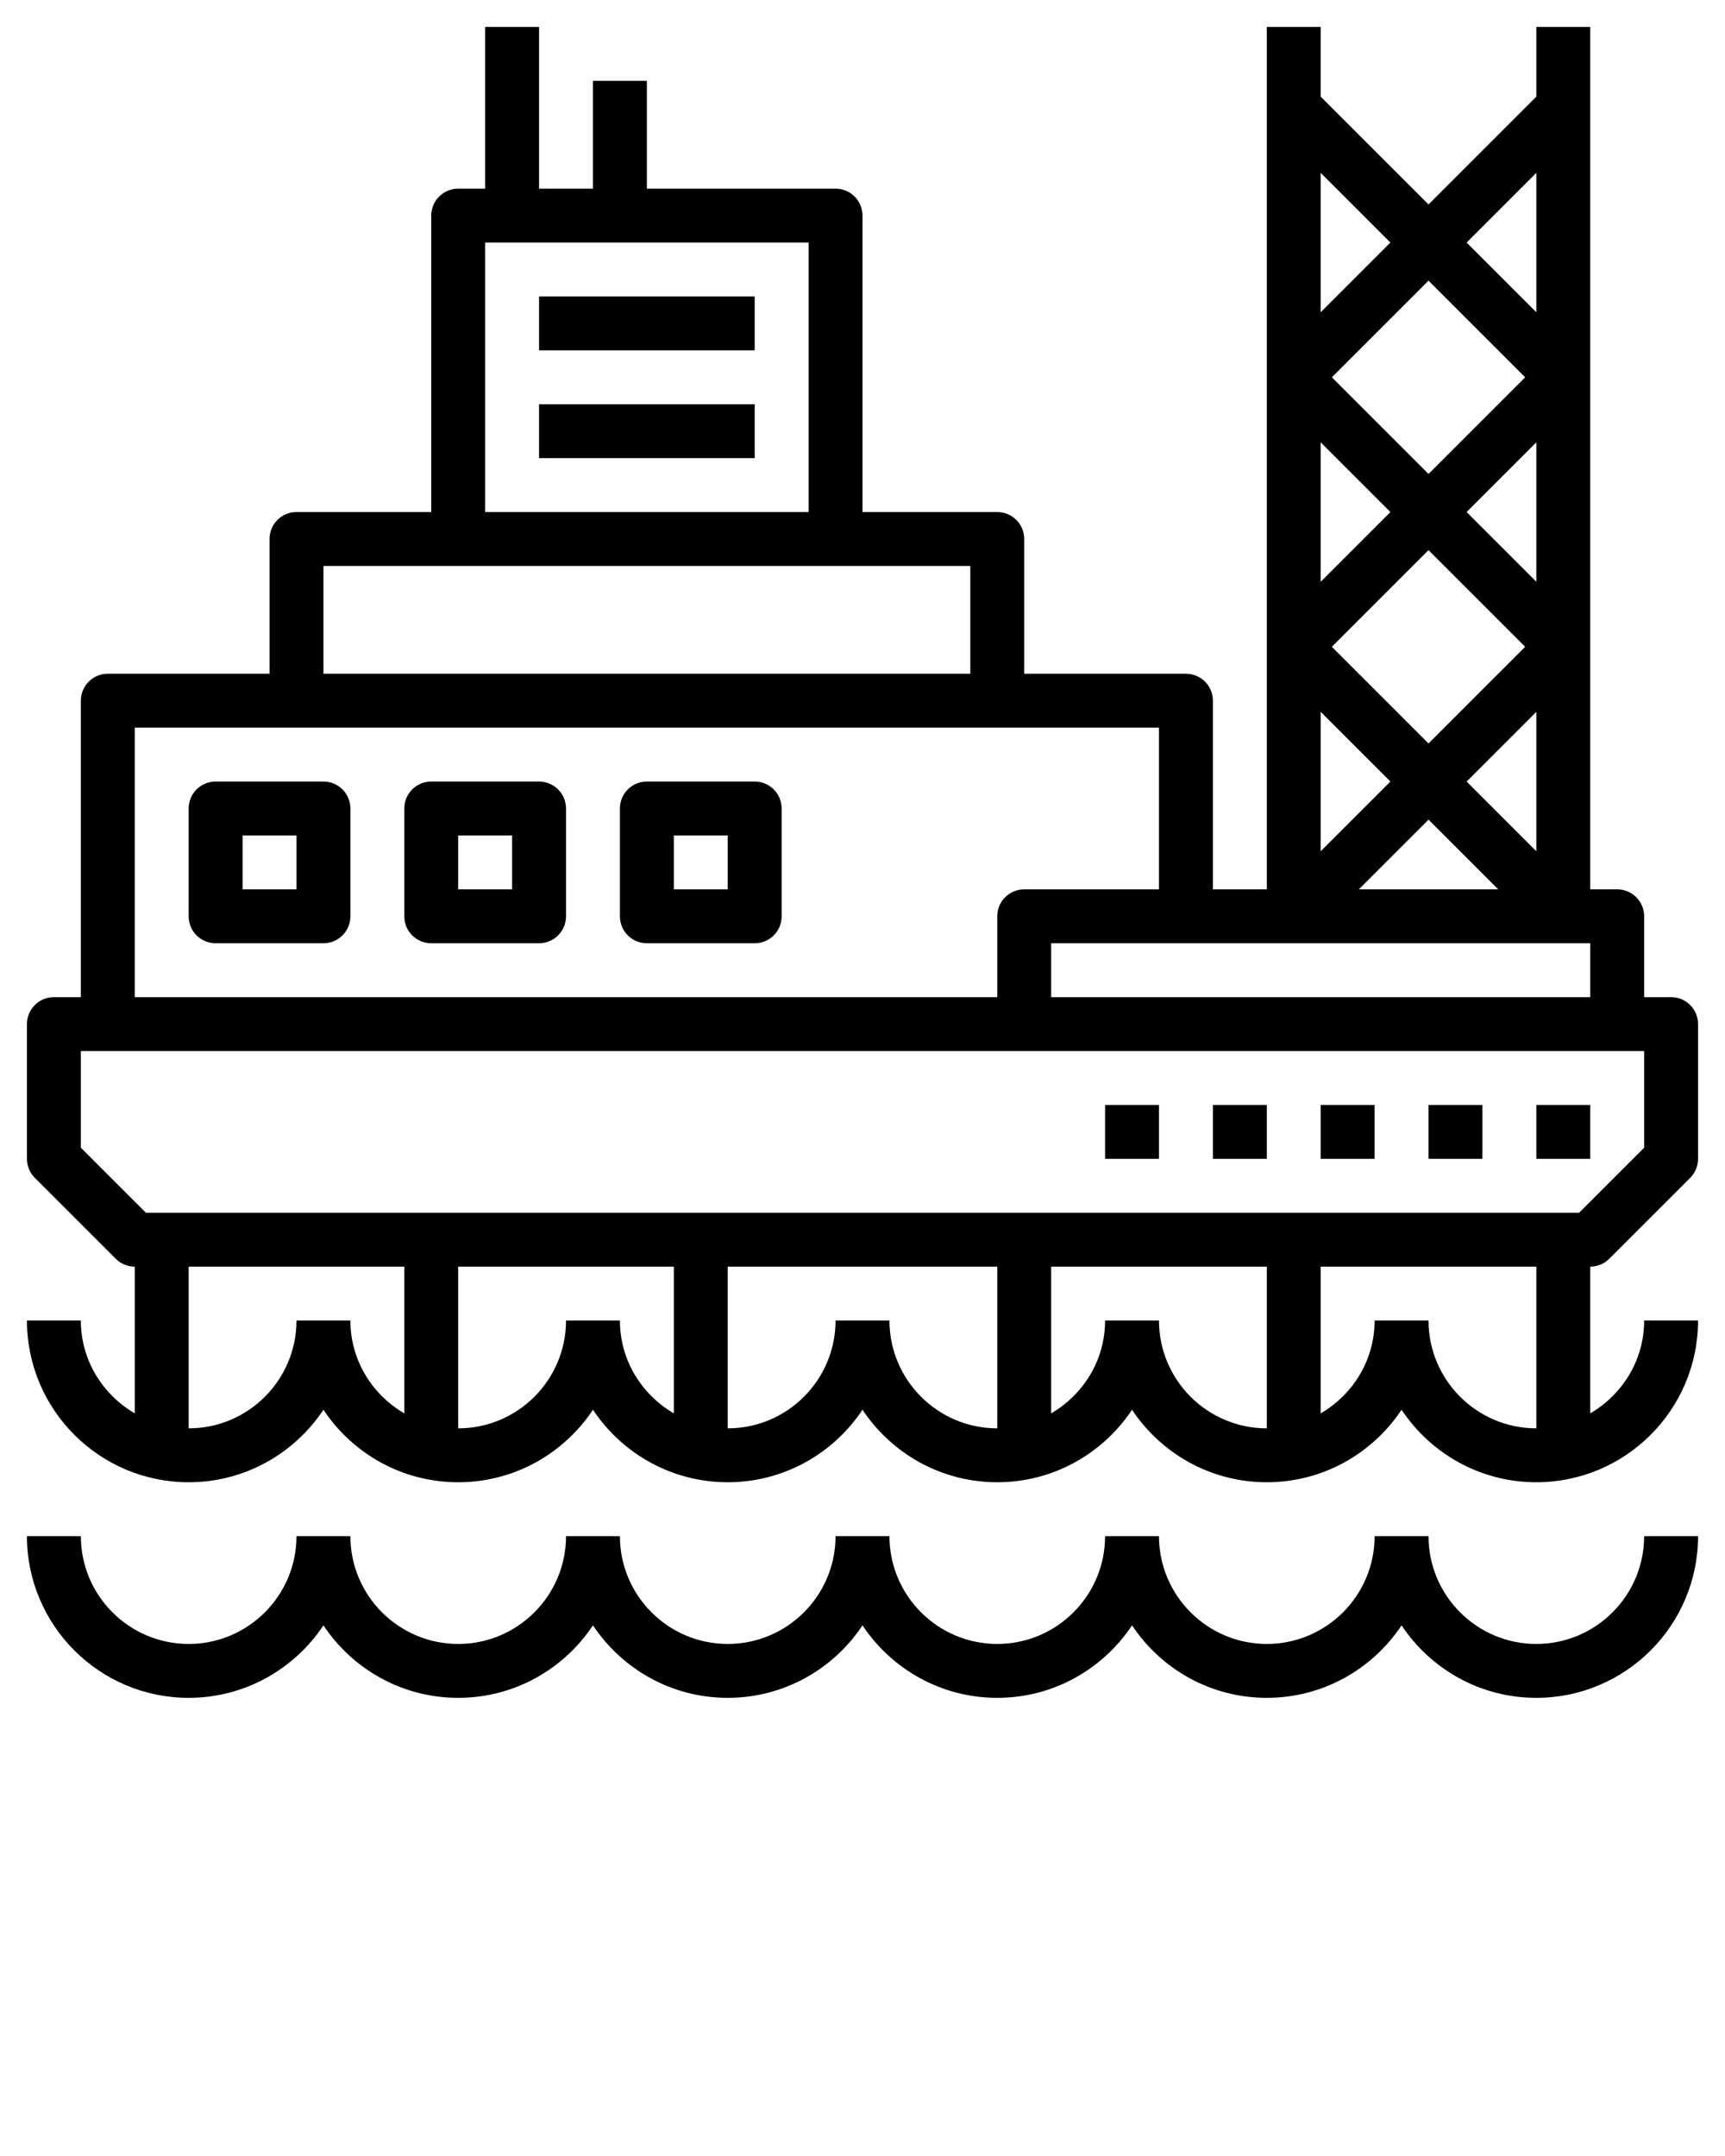 <svg xmlns="http://www.w3.org/2000/svg" xmlns:xlink="http://www.w3.org/1999/xlink" version="1.1" x="0px" y="0px" viewBox="0 0 64 80" style="enable-background:new 0 0 64 64;" xml:space="preserve"><g><path d="M57,61c-2.206,0-4-1.794-4-4h-2c0,2.206-1.794,4-4,4s-4-1.794-4-4h-2c0,2.206-1.794,4-4,4s-4-1.794-4-4h-2   c0,2.206-1.794,4-4,4s-4-1.794-4-4h-2c0,2.206-1.794,4-4,4s-4-1.794-4-4h-2c0,2.206-1.794,4-4,4s-4-1.794-4-4H1   c0,3.309,2.691,6,6,6c2.086,0,3.924-1.071,5-2.69c1.076,1.62,2.914,2.69,5,2.69s3.924-1.071,5-2.69c1.076,1.62,2.914,2.69,5,2.69   s3.924-1.071,5-2.69c1.076,1.62,2.914,2.69,5,2.69s3.924-1.071,5-2.69c1.076,1.62,2.914,2.69,5,2.69s3.924-1.071,5-2.69   c1.076,1.62,2.914,2.69,5,2.69c3.309,0,6-2.691,6-6h-2C61,59.206,59.206,61,57,61z"/><path d="M59.707,46.707l3-3C62.895,43.52,63,43.266,63,43v-5c0-0.553-0.447-1-1-1h-1v-3c0-0.553-0.447-1-1-1h-1V1h-2v2.586l-4,4   l-4-4V1h-2v32h-2v-7c0-0.553-0.447-1-1-1h-6v-5c0-0.553-0.447-1-1-1h-5V8c0-0.553-0.447-1-1-1h-7V3h-2v4h-2V1h-2v6h-1   c-0.553,0-1,0.447-1,1v11h-5c-0.553,0-1,0.447-1,1v5H4c-0.553,0-1,0.447-1,1v11H2c-0.553,0-1,0.447-1,1v5   c0,0.266,0.105,0.52,0.293,0.707l3,3C4.48,46.895,4.734,47,5,47v5.444C3.81,51.75,3,50.474,3,49H1c0,3.309,2.691,6,6,6   c2.086,0,3.924-1.071,5-2.69c1.076,1.62,2.914,2.69,5,2.69s3.924-1.071,5-2.69c1.076,1.62,2.914,2.69,5,2.69s3.924-1.071,5-2.69   c1.076,1.62,2.914,2.69,5,2.69s3.924-1.071,5-2.69c1.076,1.62,2.914,2.69,5,2.69s3.924-1.071,5-2.69c1.076,1.62,2.914,2.69,5,2.69   c3.309,0,6-2.691,6-6h-2c0,1.474-0.81,2.75-2,3.444V47C59.266,47,59.52,46.895,59.707,46.707z M39,37v-2h20v2H39z M54.414,29   L57,26.414v5.172L54.414,29z M55.586,33h-5.172L53,30.414L55.586,33z M53,27.586L49.414,24L53,20.414L56.586,24L53,27.586z    M57,21.586L54.414,19L57,16.414V21.586z M53,17.586L49.414,14L53,10.414L56.586,14L53,17.586z M51.586,19L49,21.586v-5.172   L51.586,19z M51.586,29L49,31.586v-5.172L51.586,29z M57,6.414v5.172L54.414,9L57,6.414z M51.586,9L49,11.586V6.414L51.586,9z    M18,9h12v10H18V9z M12,21h24v4H12V21z M5,27h38v6h-5c-0.553,0-1,0.447-1,1v3H5V27z M3,42.586V39h58v3.586L58.586,45H5.414   L3,42.586z M13,49h-2c0,2.206-1.794,4-4,4v-6h8v5.444C13.81,51.75,13,50.474,13,49z M23,49h-2c0,2.206-1.794,4-4,4v-6h8v5.444   C23.81,51.75,23,50.474,23,49z M33,49h-2c0,2.206-1.794,4-4,4v-6h10v6C34.794,53,33,51.206,33,49z M43,49h-2   c0,1.474-0.81,2.75-2,3.444V47h8v6C44.794,53,43,51.206,43,49z M57,53c-2.206,0-4-1.794-4-4h-2c0,1.474-0.81,2.75-2,3.444V47h8V53z   "/><path d="M12,29H8c-0.553,0-1,0.447-1,1v4c0,0.553,0.447,1,1,1h4c0.553,0,1-0.447,1-1v-4C13,29.447,12.553,29,12,29z M11,33H9v-2h2   V33z"/><path d="M20,29h-4c-0.553,0-1,0.447-1,1v4c0,0.553,0.447,1,1,1h4c0.553,0,1-0.447,1-1v-4C21,29.447,20.553,29,20,29z M19,33h-2v-2   h2V33z"/><path d="M28,29h-4c-0.553,0-1,0.447-1,1v4c0,0.553,0.447,1,1,1h4c0.553,0,1-0.447,1-1v-4C29,29.447,28.553,29,28,29z M27,33h-2v-2   h2V33z"/><rect x="57" y="41" width="2" height="2"/><rect x="53" y="41" width="2" height="2"/><rect x="49" y="41" width="2" height="2"/><rect x="45" y="41" width="2" height="2"/><rect x="41" y="41" width="2" height="2"/><rect x="20" y="11" width="8" height="2"/><rect x="20" y="15" width="8" height="2"/></g></svg>